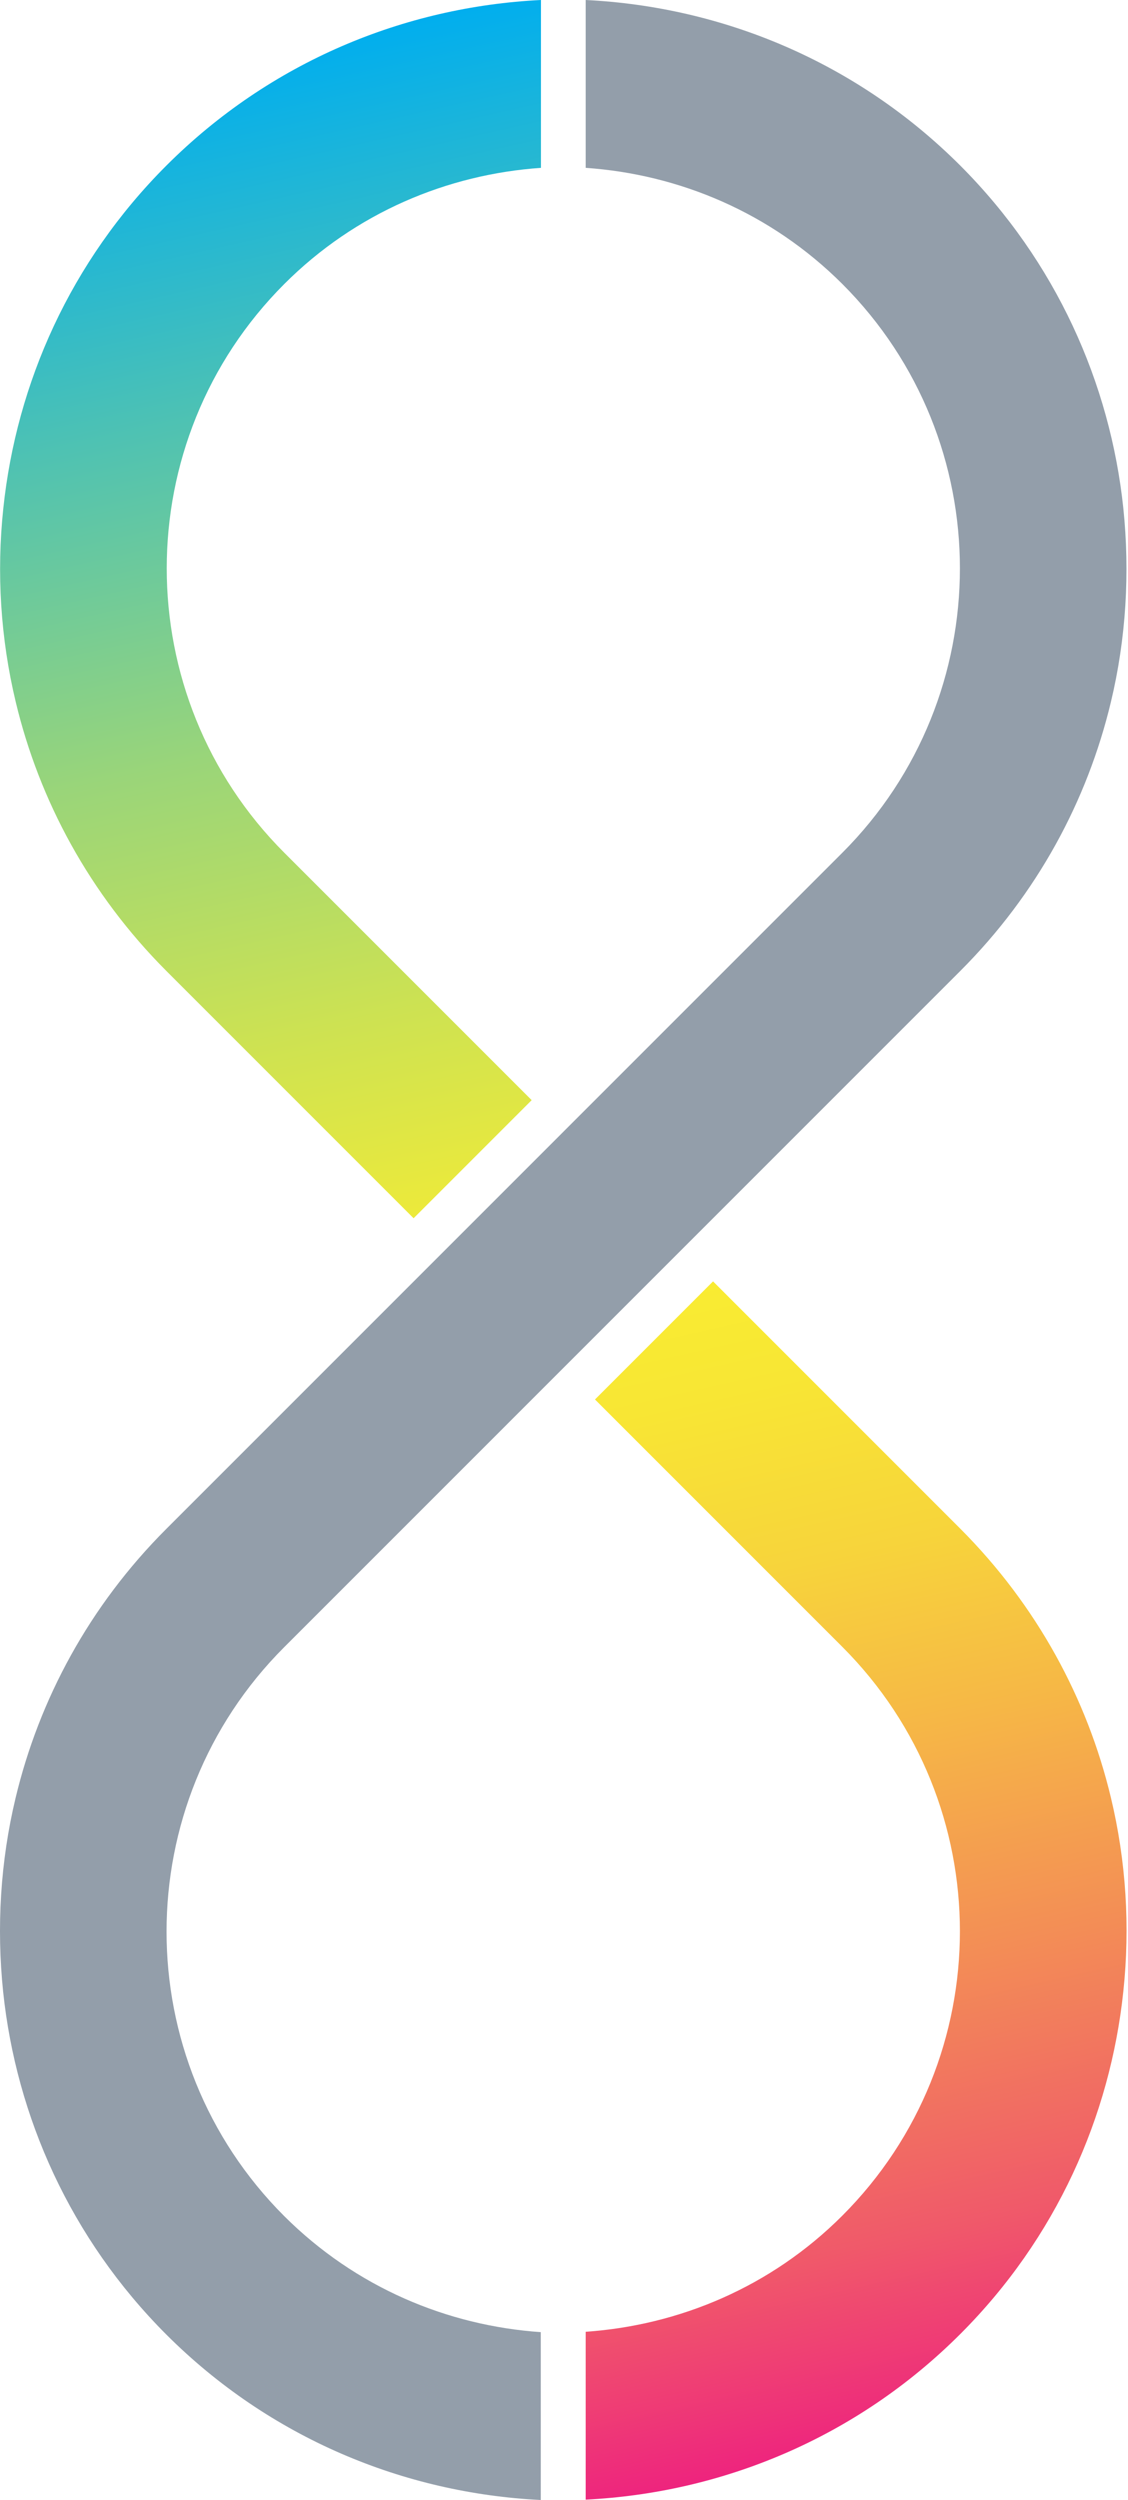 <svg width="125" height="277" viewBox="0 0 125 277" fill="none" xmlns="http://www.w3.org/2000/svg">
<path d="M18.431 18.352C7.815 28.967 1.829 42.443 0.368 56.309C-0.393 63.489 0.06 70.752 1.746 77.788C4.359 88.712 9.934 99.061 18.431 107.578L45.833 134.982L58.917 121.897L31.515 94.494C14.131 77.109 14.131 48.841 31.515 31.457C39.415 23.556 49.577 19.318 59.946 18.598V0C44.846 0.741 29.951 6.83 18.431 18.352Z" fill="url(#paint0_linear_156_6919)"/>
<path d="M106.419 169.381L79.017 141.977L65.933 155.062L93.335 182.465C110.719 199.85 110.719 228.118 93.335 245.502C85.436 253.402 75.273 257.64 64.904 258.361V276.959C80.004 276.218 94.899 270.129 106.419 258.607C117.035 247.992 123.021 234.516 124.482 220.65C125.243 213.469 124.791 206.207 123.104 199.171C120.491 188.246 114.916 177.898 106.419 169.381Z" fill="url(#paint1_linear_156_6919)"/>
<path d="M124.482 56.309C123.022 42.443 117.014 28.967 106.42 18.352C94.899 6.83 80.005 0.741 64.904 0V18.598C75.273 19.318 85.415 23.556 93.335 31.457C110.719 48.841 110.719 77.109 93.335 94.494L65.933 121.897L62.415 125.415L49.331 138.5L45.813 142.018L18.411 169.422C9.894 177.939 4.339 188.288 1.727 199.212C0.04 206.248 -0.392 213.531 0.348 220.691C1.809 234.557 7.816 248.033 18.411 258.648C29.931 270.17 44.826 276.259 59.926 277V258.402C49.557 257.682 39.415 253.443 31.495 245.543C14.111 228.159 14.111 199.891 31.495 182.506L58.897 155.103L62.415 151.585L75.499 138.5L79.017 134.982L106.42 107.578C114.937 99.061 120.491 88.712 123.104 77.788C124.791 70.752 125.223 63.469 124.482 56.309Z" fill="#939EAA"/>
<defs>
<linearGradient id="paint0_linear_156_6919" x1="23.594" y1="6.81" x2="87.375" y2="289.343" gradientUnits="userSpaceOnUse">
<stop stop-color="#00AEEF"/>
<stop offset="0.14" stop-color="#53C3AF"/>
<stop offset="0.26" stop-color="#9AD579"/>
<stop offset="0.37" stop-color="#CDE252"/>
<stop offset="0.45" stop-color="#EDEA3A"/>
<stop offset="0.49" stop-color="#F9ED32"/>
<stop offset="0.54" stop-color="#F8E634"/>
<stop offset="0.61" stop-color="#F7D43B"/>
<stop offset="0.68" stop-color="#F6B746"/>
<stop offset="0.77" stop-color="#F38D56"/>
<stop offset="0.87" stop-color="#F0596A"/>
<stop offset="0.96" stop-color="#ED1982"/>
<stop offset="1" stop-color="#EC008C"/>
</linearGradient>
<linearGradient id="paint1_linear_156_6919" x1="40.937" y1="2.901" x2="104.718" y2="285.434" gradientUnits="userSpaceOnUse">
<stop stop-color="#00AEEF"/>
<stop offset="0.14" stop-color="#53C3AF"/>
<stop offset="0.26" stop-color="#9AD579"/>
<stop offset="0.37" stop-color="#CDE252"/>
<stop offset="0.45" stop-color="#EDEA3A"/>
<stop offset="0.49" stop-color="#F9ED32"/>
<stop offset="0.54" stop-color="#F8E634"/>
<stop offset="0.61" stop-color="#F7D43B"/>
<stop offset="0.68" stop-color="#F6B746"/>
<stop offset="0.77" stop-color="#F38D56"/>
<stop offset="0.87" stop-color="#F0596A"/>
<stop offset="0.96" stop-color="#ED1982"/>
<stop offset="1" stop-color="#EC008C"/>
</linearGradient>
</defs>
</svg>
